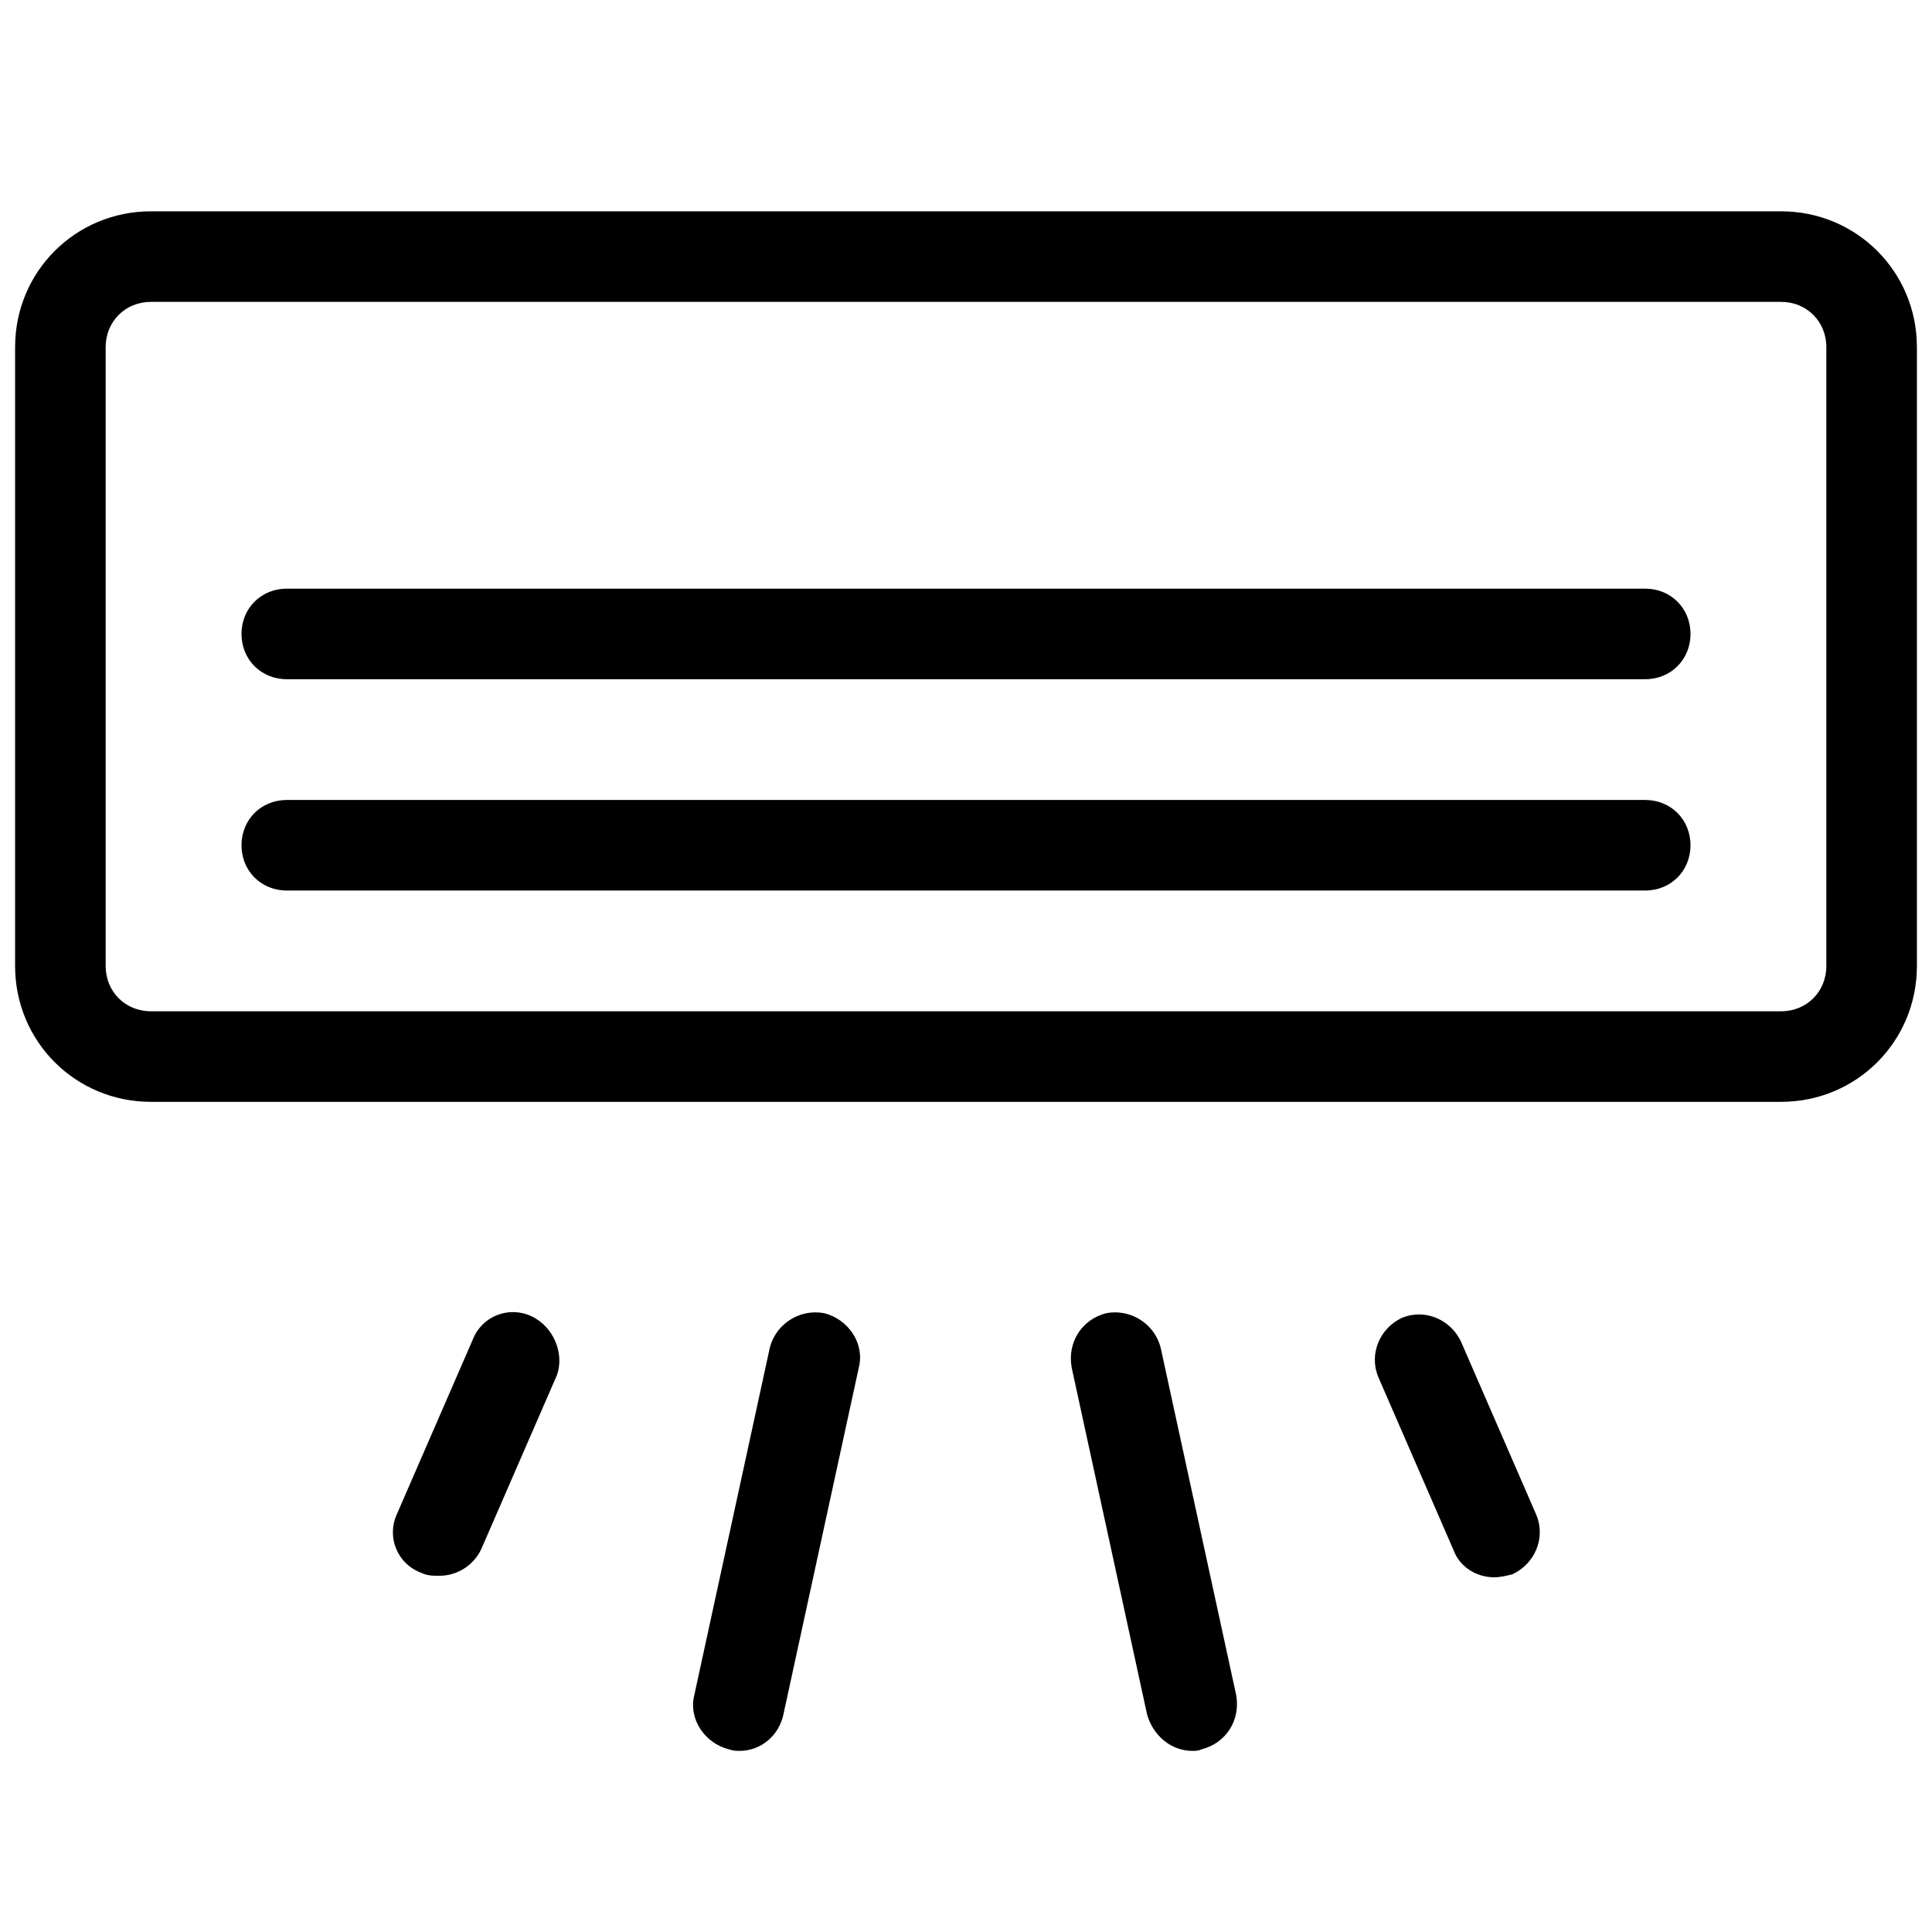 <svg xmlns="http://www.w3.org/2000/svg"  viewBox="0 0 128 128" width="50px" height="50px"><path d="M 10 14 C 5 14 1 18 1 23 L 1 64 C 1 69 5 73 10 73 L 118 73 C 123 73 127 69 127 64 L 127 23 C 127 18 123 14 118 14 L 10 14 z M 10 20 L 118 20 C 119.7 20 121 21.3 121 23 L 121 64 C 121 65.7 119.7 67 118 67 L 10 67 C 8.3 67 7 65.7 7 64 L 7 23 C 7 21.3 8.3 20 10 20 z M 19 39 C 17.3 39 16 40.3 16 42 C 16 43.7 17.3 45 19 45 L 109 45 C 110.7 45 112 43.7 112 42 C 112 40.3 110.7 39 109 39 L 19 39 z M 19 53 C 17.3 53 16 54.3 16 56 C 16 57.7 17.3 59 19 59 L 109 59 C 110.7 59 112 57.7 112 56 C 112 54.3 110.7 53 109 53 L 19 53 z M 34.043 86.93 C 32.876 86.906 31.751 87.601 31.301 88.801 L 26.301 100.301 C 25.601 101.801 26.3 103.599 27.9 104.199 C 28.3 104.399 28.7 104.4 29.1 104.4 C 30.3 104.4 31.4 103.7 31.9 102.6 L 36.9 91.1 C 37.4 89.7 36.699 87.899 35.199 87.199 C 34.824 87.024 34.432 86.938 34.043 86.93 z M 54.002 86.947 C 52.618 86.96 51.35 87.901 51 89.301 L 46 112.301 C 45.6 113.901 46.701 115.5 48.301 115.9 C 48.601 116 48.8 116 49 116 C 50.4 116 51.6 115 51.9 113.6 L 56.9 90.6 C 57.3 89 56.2 87.4 54.6 87 C 54.4 86.963 54.2 86.946 54.002 86.947 z M 73.898 86.947 C 73.701 86.946 73.501 86.963 73.301 87 C 71.701 87.4 70.7 88.9 71 90.6 L 76 113.6 C 76.4 115 77.6 116 79 116 C 79.2 116 79.4 116 79.6 115.9 C 81.2 115.5 82.2 114.001 81.9 112.301 L 76.9 89.301 C 76.55 87.901 75.282 86.96 73.898 86.947 z M 94.043 87.086 C 93.662 87.081 93.275 87.151 92.9 87.301 C 91.4 88.001 90.701 89.699 91.301 91.199 L 96.301 102.699 C 96.701 103.799 97.8 104.5 99 104.5 C 99.4 104.5 99.799 104.401 100.199 104.301 C 101.699 103.601 102.401 101.9 101.801 100.4 L 96.801 88.9 C 96.276 87.775 95.187 87.1 94.043 87.086 z"/></svg>